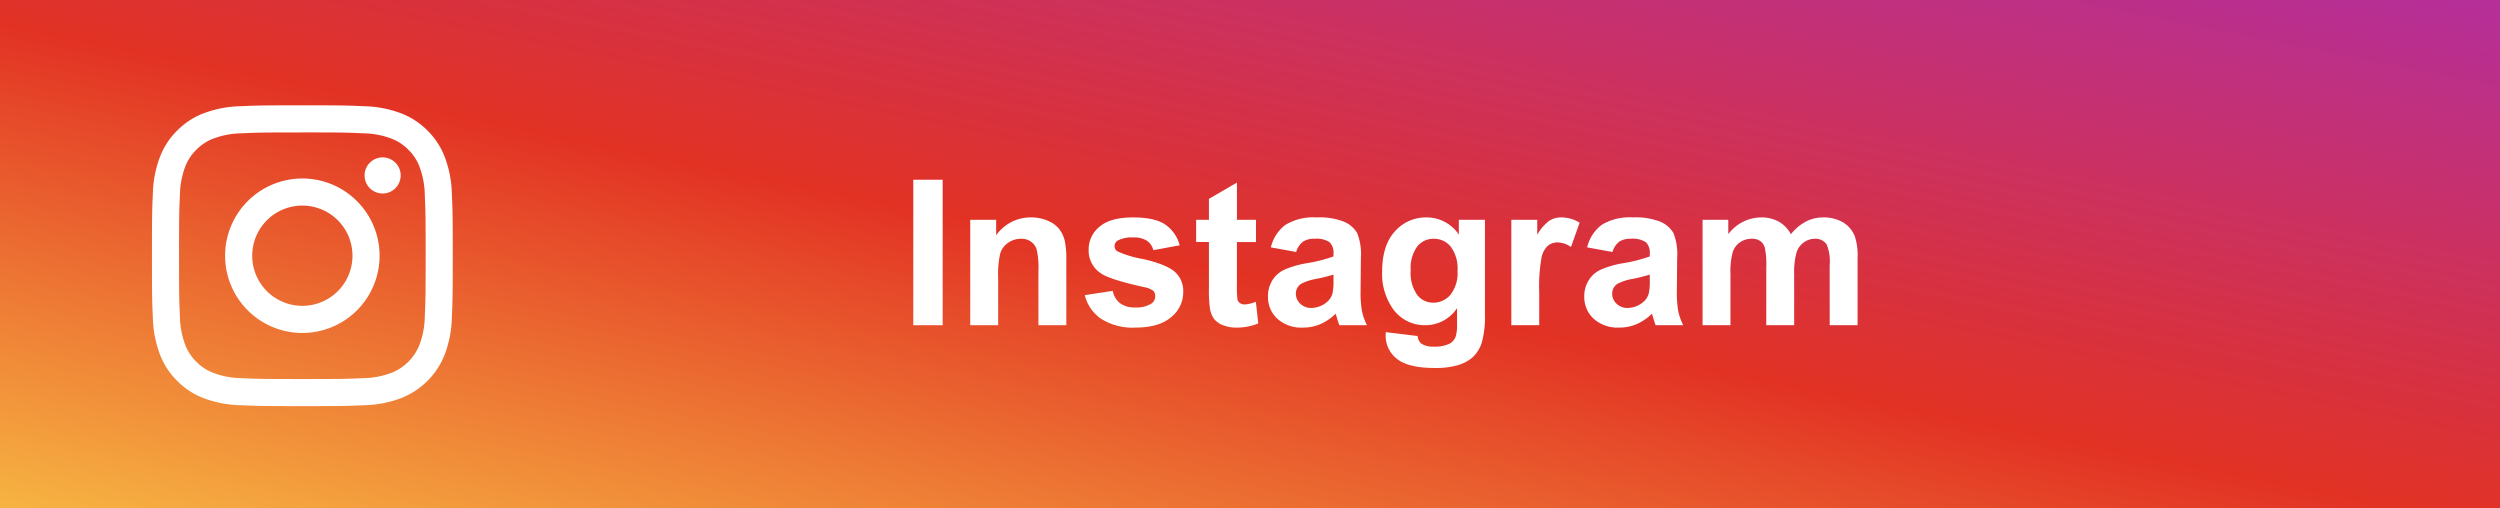 <svg xmlns="http://www.w3.org/2000/svg" xmlns:xlink="http://www.w3.org/1999/xlink" width="492" height="100" viewBox="0 0 492 100">
  <rect x="0" y="0" width="492" height="100" fill="#333333" stroke="none"/>
  <defs>
    <linearGradient id="linear-gradient" y1="1" x2="1" gradientUnits="objectBoundingBox">
      <stop offset="0" stop-color="#f7b442"/>
      <stop offset="0.478" stop-color="#e23224"/>
      <stop offset="1" stop-color="#b52f9b"/>
    </linearGradient>
    <clipPath id="clip-path">
      <rect id="長方形_3" data-name="長方形 3" width="59.197" height="59.197" fill="#fff"/>
    </clipPath>
  </defs>
  <g id="グループ_11" data-name="グループ 11" transform="translate(-792 -591)">
    <rect id="長方形_6" data-name="長方形 6" width="492" height="100" transform="translate(792 591)" fill="url(#linear-gradient)"/>
    <path id="パス_16" data-name="パス 16" d="M2.734,0V-28.633H8.516V0ZM32.852,0H27.363V-10.586a16.361,16.361,0,0,0-.352-4.346,3.048,3.048,0,0,0-1.143-1.533,3.265,3.265,0,0,0-1.9-.547,4.4,4.4,0,0,0-2.559.781,3.936,3.936,0,0,0-1.553,2.07,17.9,17.9,0,0,0-.42,4.766V0H13.945V-20.742h5.1V-17.7a8.305,8.305,0,0,1,6.836-3.516,8.235,8.235,0,0,1,3.32.654,5.563,5.563,0,0,1,2.275,1.67,6.049,6.049,0,0,1,1.074,2.3,17.142,17.142,0,0,1,.3,3.691Zm3.633-5.918,5.508-.84a4.036,4.036,0,0,0,1.426,2.432,4.818,4.818,0,0,0,3.008.83,5.43,5.43,0,0,0,3.2-.781,1.744,1.744,0,0,0,.723-1.465,1.441,1.441,0,0,0-.391-1.035A4.373,4.373,0,0,0,48.125-7.5q-6.641-1.465-8.418-2.676a5.344,5.344,0,0,1-2.461-4.668,5.753,5.753,0,0,1,2.129-4.531q2.129-1.836,6.6-1.836,4.258,0,6.328,1.387a7.088,7.088,0,0,1,2.852,4.1l-5.176.957a3.2,3.2,0,0,0-1.26-1.855,4.607,4.607,0,0,0-2.646-.645,5.963,5.963,0,0,0-3.105.605,1.3,1.3,0,0,0-.625,1.113,1.213,1.213,0,0,0,.547,1,20.591,20.591,0,0,0,5.127,1.543q4.385,1,6.123,2.441a5.074,5.074,0,0,1,1.719,4.082,6.265,6.265,0,0,1-2.383,4.9Q51.094.469,46.426.469A11.57,11.57,0,0,1,39.717-1.25,7.919,7.919,0,0,1,36.484-5.918ZM70.176-20.742v4.375h-3.75v8.359a20.791,20.791,0,0,0,.107,2.959,1.206,1.206,0,0,0,.488.693,1.549,1.549,0,0,0,.928.273,7.1,7.1,0,0,0,2.207-.527l.469,4.258a10.91,10.91,0,0,1-4.336.82,6.877,6.877,0,0,1-2.676-.5,3.905,3.905,0,0,1-1.748-1.289,5.088,5.088,0,0,1-.771-2.139,26.6,26.6,0,0,1-.176-3.867v-9.043H58.4v-4.375h2.52v-4.121l5.508-3.2v7.324Zm7.91,6.328-4.98-.9A7.757,7.757,0,0,1,76-19.766a10.578,10.578,0,0,1,6.094-1.445,13.133,13.133,0,0,1,5.469.869,5.454,5.454,0,0,1,2.529,2.207,11.318,11.318,0,0,1,.732,4.912l-.059,6.406a22.241,22.241,0,0,0,.264,4.033A11.772,11.772,0,0,0,92.012,0h-5.43q-.215-.547-.527-1.621-.137-.488-.2-.645A9.894,9.894,0,0,1,82.852-.215a8.615,8.615,0,0,1-3.418.684A7.068,7.068,0,0,1,74.385-1.27a5.778,5.778,0,0,1-1.846-4.395,5.9,5.9,0,0,1,.84-3.135,5.487,5.487,0,0,1,2.354-2.109A18.394,18.394,0,0,1,80.1-12.187a29.9,29.9,0,0,0,5.332-1.348v-.547a2.842,2.842,0,0,0-.781-2.256,4.682,4.682,0,0,0-2.949-.674,3.927,3.927,0,0,0-2.285.576A4,4,0,0,0,78.086-14.414ZM85.43-9.961a34.305,34.305,0,0,1-3.34.84,10.06,10.06,0,0,0-2.988.957A2.289,2.289,0,0,0,78.027-6.23a2.692,2.692,0,0,0,.859,1.992,3,3,0,0,0,2.188.84,4.753,4.753,0,0,0,2.832-.977,3.438,3.438,0,0,0,1.309-1.816,10.838,10.838,0,0,0,.215-2.676ZM95.723,1.367l6.27.762a2.141,2.141,0,0,0,.723,1.5,4.126,4.126,0,0,0,2.461.586,6.391,6.391,0,0,0,3.223-.645,2.656,2.656,0,0,0,1.094-1.387,8.333,8.333,0,0,0,.254-2.52V-3.359A7.426,7.426,0,0,1,103.535,0a7.646,7.646,0,0,1-6.621-3.535A12.017,12.017,0,0,1,95-10.488q0-5.215,2.51-7.969a8.1,8.1,0,0,1,6.24-2.754,7.6,7.6,0,0,1,6.348,3.379v-2.91h5.137V-2.129a18.545,18.545,0,0,1-.605,5.488,6.8,6.8,0,0,1-1.7,2.852,7.518,7.518,0,0,1-2.92,1.621,15.371,15.371,0,0,1-4.619.586q-5.273,0-7.48-1.807A5.668,5.668,0,0,1,95.7,2.031Q95.7,1.758,95.723,1.367Zm4.9-12.168A7.48,7.48,0,0,0,101.9-5.967a3.955,3.955,0,0,0,3.154,1.533,4.36,4.36,0,0,0,3.4-1.572,6.853,6.853,0,0,0,1.387-4.658,7.263,7.263,0,0,0-1.328-4.785,4.22,4.22,0,0,0-3.359-1.562,4.052,4.052,0,0,0-3.252,1.533A7.19,7.19,0,0,0,100.625-10.8ZM125.918,0H120.43V-20.742h5.1v2.949a8.865,8.865,0,0,1,2.354-2.754,4.33,4.33,0,0,1,2.373-.664,6.966,6.966,0,0,1,3.613,1.035l-1.7,4.785a4.816,4.816,0,0,0-2.578-.9,3.046,3.046,0,0,0-1.953.635,4.339,4.339,0,0,0-1.26,2.295,32.6,32.6,0,0,0-.459,6.953Zm14.414-14.414-4.98-.9a7.757,7.757,0,0,1,2.891-4.453,10.578,10.578,0,0,1,6.094-1.445,13.133,13.133,0,0,1,5.469.869,5.454,5.454,0,0,1,2.529,2.207,11.318,11.318,0,0,1,.732,4.912l-.059,6.406a22.241,22.241,0,0,0,.264,4.033A11.773,11.773,0,0,0,154.258,0h-5.43q-.215-.547-.527-1.621-.137-.488-.2-.645A9.9,9.9,0,0,1,145.1-.215a8.615,8.615,0,0,1-3.418.684,7.068,7.068,0,0,1-5.049-1.738,5.778,5.778,0,0,1-1.846-4.395,5.9,5.9,0,0,1,.84-3.135,5.487,5.487,0,0,1,2.354-2.109,18.394,18.394,0,0,1,4.365-1.279,29.9,29.9,0,0,0,5.332-1.348v-.547a2.842,2.842,0,0,0-.781-2.256,4.682,4.682,0,0,0-2.949-.674,3.927,3.927,0,0,0-2.285.576A4,4,0,0,0,140.332-14.414Zm7.344,4.453a34.305,34.305,0,0,1-3.34.84,10.06,10.06,0,0,0-2.988.957,2.289,2.289,0,0,0-1.074,1.934,2.692,2.692,0,0,0,.859,1.992,3,3,0,0,0,2.188.84,4.753,4.753,0,0,0,2.832-.977,3.438,3.438,0,0,0,1.309-1.816,10.837,10.837,0,0,0,.215-2.676Zm10.391-10.781h5.059v2.832a8.14,8.14,0,0,1,6.465-3.3,6.963,6.963,0,0,1,3.457.82,6.3,6.3,0,0,1,2.4,2.48,9.583,9.583,0,0,1,2.949-2.48,7.236,7.236,0,0,1,3.379-.82,7.526,7.526,0,0,1,3.867.928,5.683,5.683,0,0,1,2.363,2.725,11.819,11.819,0,0,1,.566,4.3V0h-5.488V-11.855a8.82,8.82,0,0,0-.566-3.984,2.6,2.6,0,0,0-2.344-1.172,3.74,3.74,0,0,0-2.168.7,3.9,3.9,0,0,0-1.465,2.061,14.825,14.825,0,0,0-.449,4.287V0h-5.488V-11.367a15.767,15.767,0,0,0-.293-3.906,2.493,2.493,0,0,0-.908-1.309,2.871,2.871,0,0,0-1.67-.43,4,4,0,0,0-2.285.684,3.75,3.75,0,0,0-1.455,1.973,14.663,14.663,0,0,0-.439,4.277V0h-5.488Z" transform="translate(969 655)" fill="#fff"/>
    <g id="グループ_9" data-name="グループ 9" transform="translate(821.903 611.728)">
      <g id="グループ_6" data-name="グループ 6" clip-path="url(#clip-path)">
        <path id="パス_13" data-name="パス 13" d="M29.6,5.333c7.9,0,8.839.03,11.96.173a16.375,16.375,0,0,1,5.5,1.019,9.171,9.171,0,0,1,3.4,2.214,9.171,9.171,0,0,1,2.214,3.4,16.377,16.377,0,0,1,1.019,5.5c.142,3.121.172,4.057.172,11.96s-.03,8.839-.172,11.96a16.377,16.377,0,0,1-1.019,5.5,9.8,9.8,0,0,1-5.617,5.617,16.375,16.375,0,0,1-5.5,1.019c-3.12.142-4.057.173-11.96.173s-8.84-.03-11.96-.173a16.377,16.377,0,0,1-5.5-1.019,9.173,9.173,0,0,1-3.4-2.214,9.172,9.172,0,0,1-2.214-3.4,16.38,16.38,0,0,1-1.019-5.5c-.142-3.121-.172-4.057-.172-11.96s.03-8.839.172-11.96a16.38,16.38,0,0,1,1.019-5.5,9.172,9.172,0,0,1,2.214-3.4,9.173,9.173,0,0,1,3.4-2.214,16.376,16.376,0,0,1,5.5-1.019c3.121-.142,4.057-.173,11.96-.173M29.6,0c-8.038,0-9.047.034-12.2.178a21.727,21.727,0,0,0-7.185,1.376A14.509,14.509,0,0,0,4.967,4.968,14.509,14.509,0,0,0,1.553,10.21,21.725,21.725,0,0,0,.177,17.395C.033,20.552,0,21.56,0,29.6s.034,9.046.178,12.2a21.725,21.725,0,0,0,1.376,7.185,14.508,14.508,0,0,0,3.414,5.243,14.509,14.509,0,0,0,5.242,3.414,21.727,21.727,0,0,0,7.185,1.376c3.157.144,4.165.178,12.2.178s9.046-.034,12.2-.178a21.726,21.726,0,0,0,7.185-1.376,15.135,15.135,0,0,0,8.656-8.656A21.724,21.724,0,0,0,59.018,41.8c.144-3.157.178-4.165.178-12.2s-.034-9.046-.178-12.2a21.724,21.724,0,0,0-1.376-7.185,14.511,14.511,0,0,0-3.414-5.243,14.51,14.51,0,0,0-5.242-3.414A21.727,21.727,0,0,0,41.8.178C38.644.034,37.636,0,29.6,0" transform="translate(0.001 0)" fill="#fff"/>
        <path id="パス_14" data-name="パス 14" d="M137.754,122.556a15.2,15.2,0,1,0,15.2,15.2,15.2,15.2,0,0,0-15.2-15.2m0,25.065a9.866,9.866,0,1,1,9.866-9.866,9.866,9.866,0,0,1-9.866,9.866" transform="translate(-108.156 -108.157)" fill="#fff"/>
        <path id="パス_15" data-name="パス 15" d="M363.27,90.767a3.552,3.552,0,1,1-3.552-3.552,3.552,3.552,0,0,1,3.552,3.552" transform="translate(-314.32 -76.968)" fill="#fff"/>
      </g>
    </g>
  </g>
</svg>
